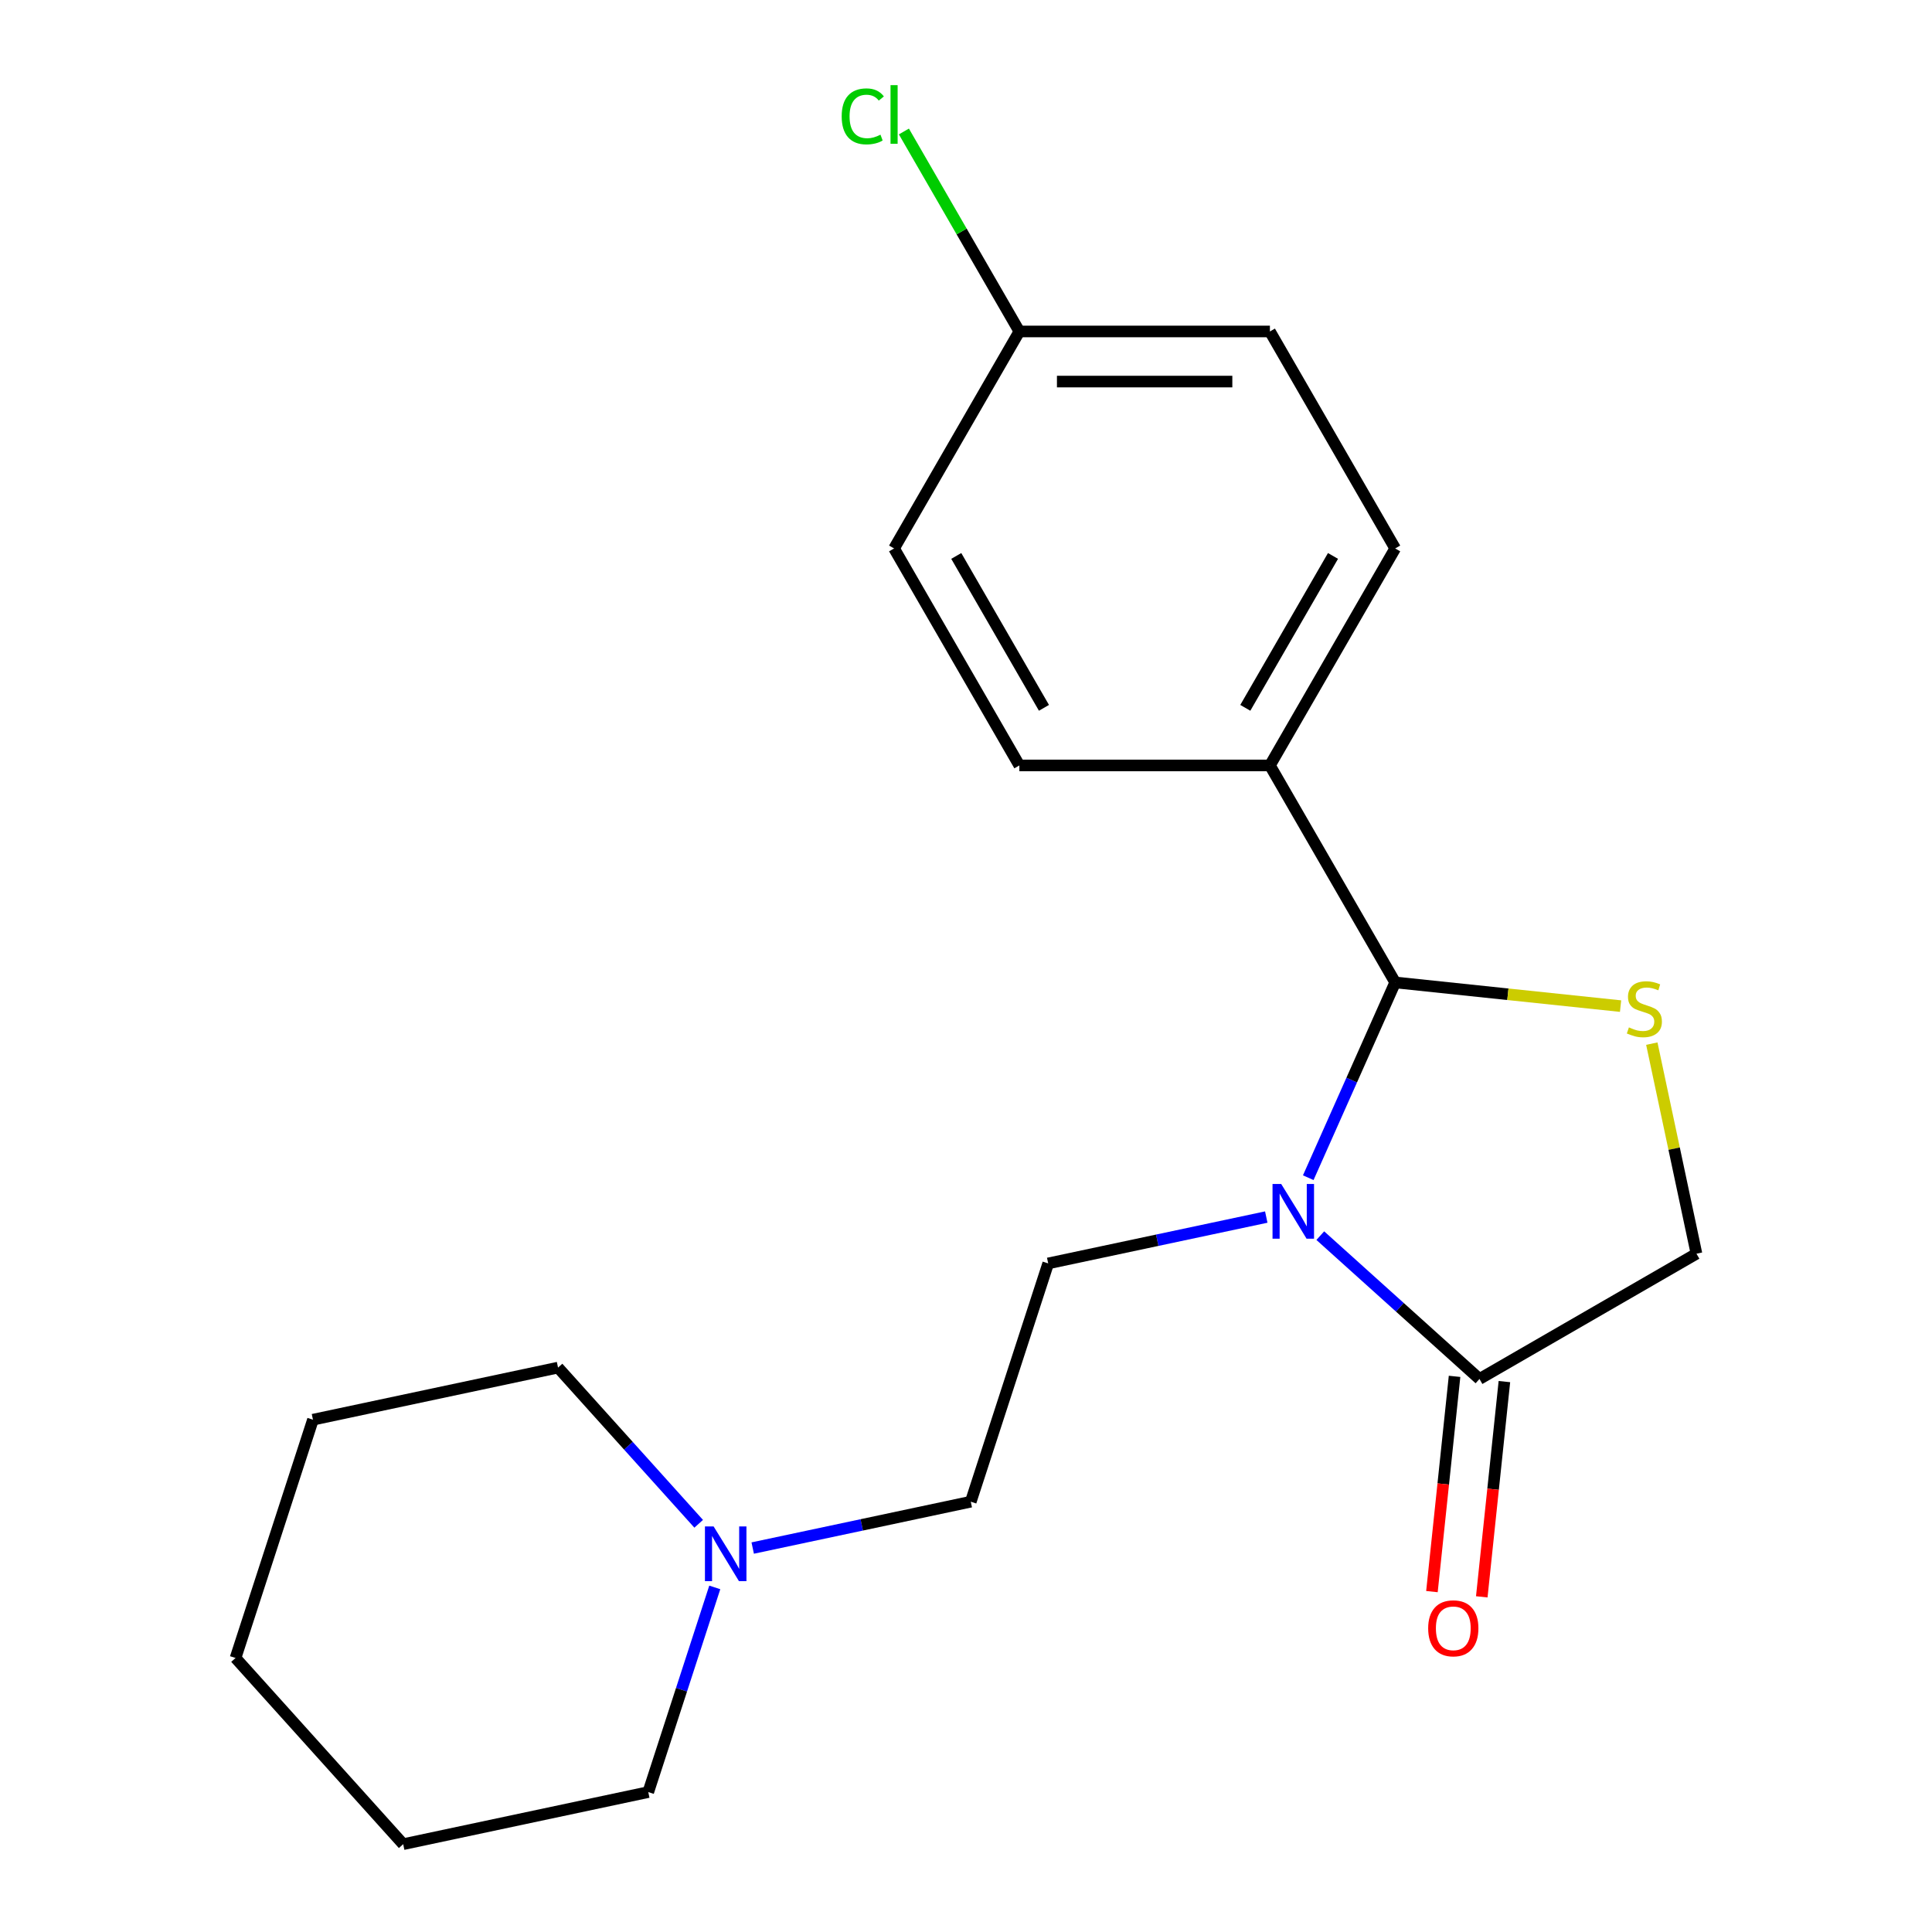 <?xml version='1.0' encoding='iso-8859-1'?>
<svg version='1.1' baseProfile='full'
              xmlns='http://www.w3.org/2000/svg'
                      xmlns:rdkit='http://www.rdkit.org/xml'
                      xmlns:xlink='http://www.w3.org/1999/xlink'
                  xml:space='preserve'
width='1000px' height='1000px' viewBox='0 0 1000 1000'>
<!-- END OF HEADER -->
<rect style='opacity:1.0;fill:#FFFFFF;stroke:none' width='1000' height='1000' x='0' y='0'> </rect>
<path class='bond-0' d='M 677.148,609.573 L 699.648,559.037' style='fill:none;fill-rule:evenodd;stroke:#0000FF;stroke-width:6px;stroke-linecap:butt;stroke-linejoin:miter;stroke-opacity:1' />
<path class='bond-0' d='M 699.648,559.037 L 722.148,508.501' style='fill:none;fill-rule:evenodd;stroke:#000000;stroke-width:6px;stroke-linecap:butt;stroke-linejoin:miter;stroke-opacity:1' />
<path class='bond-2' d='M 683.382,639.565 L 724.579,676.659' style='fill:none;fill-rule:evenodd;stroke:#0000FF;stroke-width:6px;stroke-linecap:butt;stroke-linejoin:miter;stroke-opacity:1' />
<path class='bond-2' d='M 724.579,676.659 L 765.776,713.753' style='fill:none;fill-rule:evenodd;stroke:#000000;stroke-width:6px;stroke-linecap:butt;stroke-linejoin:miter;stroke-opacity:1' />
<path class='bond-3' d='M 655.417,629.948 L 598.982,641.943' style='fill:none;fill-rule:evenodd;stroke:#0000FF;stroke-width:6px;stroke-linecap:butt;stroke-linejoin:miter;stroke-opacity:1' />
<path class='bond-3' d='M 598.982,641.943 L 542.547,653.939' style='fill:none;fill-rule:evenodd;stroke:#000000;stroke-width:6px;stroke-linecap:butt;stroke-linejoin:miter;stroke-opacity:1' />
<path class='bond-1' d='M 722.148,508.501 L 780.475,514.631' style='fill:none;fill-rule:evenodd;stroke:#000000;stroke-width:6px;stroke-linecap:butt;stroke-linejoin:miter;stroke-opacity:1' />
<path class='bond-1' d='M 780.475,514.631 L 838.803,520.761' style='fill:none;fill-rule:evenodd;stroke:#CCCC00;stroke-width:6px;stroke-linecap:butt;stroke-linejoin:miter;stroke-opacity:1' />
<path class='bond-5' d='M 722.148,508.501 L 657.305,396.188' style='fill:none;fill-rule:evenodd;stroke:#000000;stroke-width:6px;stroke-linecap:butt;stroke-linejoin:miter;stroke-opacity:1' />
<path class='bond-20' d='M 854.977,540.179 L 866.532,594.544' style='fill:none;fill-rule:evenodd;stroke:#CCCC00;stroke-width:6px;stroke-linecap:butt;stroke-linejoin:miter;stroke-opacity:1' />
<path class='bond-20' d='M 866.532,594.544 L 878.088,648.91' style='fill:none;fill-rule:evenodd;stroke:#000000;stroke-width:6px;stroke-linecap:butt;stroke-linejoin:miter;stroke-opacity:1' />
<path class='bond-4' d='M 765.776,713.753 L 878.088,648.91' style='fill:none;fill-rule:evenodd;stroke:#000000;stroke-width:6px;stroke-linecap:butt;stroke-linejoin:miter;stroke-opacity:1' />
<path class='bond-7' d='M 752.878,712.398 L 747.023,768.105' style='fill:none;fill-rule:evenodd;stroke:#000000;stroke-width:6px;stroke-linecap:butt;stroke-linejoin:miter;stroke-opacity:1' />
<path class='bond-7' d='M 747.023,768.105 L 741.168,823.812' style='fill:none;fill-rule:evenodd;stroke:#FF0000;stroke-width:6px;stroke-linecap:butt;stroke-linejoin:miter;stroke-opacity:1' />
<path class='bond-7' d='M 778.674,715.109 L 772.819,770.816' style='fill:none;fill-rule:evenodd;stroke:#000000;stroke-width:6px;stroke-linecap:butt;stroke-linejoin:miter;stroke-opacity:1' />
<path class='bond-7' d='M 772.819,770.816 L 766.963,826.523' style='fill:none;fill-rule:evenodd;stroke:#FF0000;stroke-width:6px;stroke-linecap:butt;stroke-linejoin:miter;stroke-opacity:1' />
<path class='bond-8' d='M 542.547,653.939 L 502.471,777.279' style='fill:none;fill-rule:evenodd;stroke:#000000;stroke-width:6px;stroke-linecap:butt;stroke-linejoin:miter;stroke-opacity:1' />
<path class='bond-9' d='M 657.305,396.188 L 722.148,283.876' style='fill:none;fill-rule:evenodd;stroke:#000000;stroke-width:6px;stroke-linecap:butt;stroke-linejoin:miter;stroke-opacity:1' />
<path class='bond-9' d='M 644.569,366.373 L 689.959,287.754' style='fill:none;fill-rule:evenodd;stroke:#000000;stroke-width:6px;stroke-linecap:butt;stroke-linejoin:miter;stroke-opacity:1' />
<path class='bond-10' d='M 657.305,396.188 L 527.618,396.188' style='fill:none;fill-rule:evenodd;stroke:#000000;stroke-width:6px;stroke-linecap:butt;stroke-linejoin:miter;stroke-opacity:1' />
<path class='bond-6' d='M 389.6,801.27 L 446.036,789.275' style='fill:none;fill-rule:evenodd;stroke:#0000FF;stroke-width:6px;stroke-linecap:butt;stroke-linejoin:miter;stroke-opacity:1' />
<path class='bond-6' d='M 446.036,789.275 L 502.471,777.279' style='fill:none;fill-rule:evenodd;stroke:#000000;stroke-width:6px;stroke-linecap:butt;stroke-linejoin:miter;stroke-opacity:1' />
<path class='bond-15' d='M 361.636,788.713 L 325.238,748.29' style='fill:none;fill-rule:evenodd;stroke:#0000FF;stroke-width:6px;stroke-linecap:butt;stroke-linejoin:miter;stroke-opacity:1' />
<path class='bond-15' d='M 325.238,748.29 L 288.84,707.866' style='fill:none;fill-rule:evenodd;stroke:#000000;stroke-width:6px;stroke-linecap:butt;stroke-linejoin:miter;stroke-opacity:1' />
<path class='bond-16' d='M 369.964,821.644 L 352.753,874.613' style='fill:none;fill-rule:evenodd;stroke:#0000FF;stroke-width:6px;stroke-linecap:butt;stroke-linejoin:miter;stroke-opacity:1' />
<path class='bond-16' d='M 352.753,874.613 L 335.542,927.582' style='fill:none;fill-rule:evenodd;stroke:#000000;stroke-width:6px;stroke-linecap:butt;stroke-linejoin:miter;stroke-opacity:1' />
<path class='bond-12' d='M 722.148,283.876 L 657.305,171.564' style='fill:none;fill-rule:evenodd;stroke:#000000;stroke-width:6px;stroke-linecap:butt;stroke-linejoin:miter;stroke-opacity:1' />
<path class='bond-13' d='M 527.618,396.188 L 462.774,283.876' style='fill:none;fill-rule:evenodd;stroke:#000000;stroke-width:6px;stroke-linecap:butt;stroke-linejoin:miter;stroke-opacity:1' />
<path class='bond-13' d='M 540.353,366.373 L 494.963,287.754' style='fill:none;fill-rule:evenodd;stroke:#000000;stroke-width:6px;stroke-linecap:butt;stroke-linejoin:miter;stroke-opacity:1' />
<path class='bond-11' d='M 527.618,171.564 L 462.774,283.876' style='fill:none;fill-rule:evenodd;stroke:#000000;stroke-width:6px;stroke-linecap:butt;stroke-linejoin:miter;stroke-opacity:1' />
<path class='bond-14' d='M 527.618,171.564 L 497.737,119.809' style='fill:none;fill-rule:evenodd;stroke:#000000;stroke-width:6px;stroke-linecap:butt;stroke-linejoin:miter;stroke-opacity:1' />
<path class='bond-14' d='M 497.737,119.809 L 467.856,68.054' style='fill:none;fill-rule:evenodd;stroke:#00CC00;stroke-width:6px;stroke-linecap:butt;stroke-linejoin:miter;stroke-opacity:1' />
<path class='bond-21' d='M 527.618,171.564 L 657.305,171.564' style='fill:none;fill-rule:evenodd;stroke:#000000;stroke-width:6px;stroke-linecap:butt;stroke-linejoin:miter;stroke-opacity:1' />
<path class='bond-21' d='M 547.071,197.501 L 637.852,197.501' style='fill:none;fill-rule:evenodd;stroke:#000000;stroke-width:6px;stroke-linecap:butt;stroke-linejoin:miter;stroke-opacity:1' />
<path class='bond-18' d='M 288.84,707.866 L 161.987,734.829' style='fill:none;fill-rule:evenodd;stroke:#000000;stroke-width:6px;stroke-linecap:butt;stroke-linejoin:miter;stroke-opacity:1' />
<path class='bond-17' d='M 335.542,927.582 L 208.689,954.545' style='fill:none;fill-rule:evenodd;stroke:#000000;stroke-width:6px;stroke-linecap:butt;stroke-linejoin:miter;stroke-opacity:1' />
<path class='bond-19' d='M 208.689,954.545 L 121.912,858.169' style='fill:none;fill-rule:evenodd;stroke:#000000;stroke-width:6px;stroke-linecap:butt;stroke-linejoin:miter;stroke-opacity:1' />
<path class='bond-22' d='M 161.987,734.829 L 121.912,858.169' style='fill:none;fill-rule:evenodd;stroke:#000000;stroke-width:6px;stroke-linecap:butt;stroke-linejoin:miter;stroke-opacity:1' />
<path  class='atom-0' d='M 663.14 612.816
L 672.42 627.816
Q 673.34 629.296, 674.82 631.976
Q 676.3 634.656, 676.38 634.816
L 676.38 612.816
L 680.14 612.816
L 680.14 641.136
L 676.26 641.136
L 666.3 624.736
Q 665.14 622.816, 663.9 620.616
Q 662.7 618.416, 662.34 617.736
L 662.34 641.136
L 658.66 641.136
L 658.66 612.816
L 663.14 612.816
' fill='#0000FF'/>
<path  class='atom-2' d='M 843.125 531.777
Q 843.445 531.897, 844.765 532.457
Q 846.085 533.017, 847.525 533.377
Q 849.005 533.697, 850.445 533.697
Q 853.125 533.697, 854.685 532.417
Q 856.245 531.097, 856.245 528.817
Q 856.245 527.257, 855.445 526.297
Q 854.685 525.337, 853.485 524.817
Q 852.285 524.297, 850.285 523.697
Q 847.765 522.937, 846.245 522.217
Q 844.765 521.497, 843.685 519.977
Q 842.645 518.457, 842.645 515.897
Q 842.645 512.337, 845.045 510.137
Q 847.485 507.937, 852.285 507.937
Q 855.565 507.937, 859.285 509.497
L 858.365 512.577
Q 854.965 511.177, 852.405 511.177
Q 849.645 511.177, 848.125 512.337
Q 846.605 513.457, 846.645 515.417
Q 846.645 516.937, 847.405 517.857
Q 848.205 518.777, 849.325 519.297
Q 850.485 519.817, 852.405 520.417
Q 854.965 521.217, 856.485 522.017
Q 858.005 522.817, 859.085 524.457
Q 860.205 526.057, 860.205 528.817
Q 860.205 532.737, 857.565 534.857
Q 854.965 536.937, 850.605 536.937
Q 848.085 536.937, 846.165 536.377
Q 844.285 535.857, 842.045 534.937
L 843.125 531.777
' fill='#CCCC00'/>
<path  class='atom-7' d='M 369.358 790.082
L 378.638 805.082
Q 379.558 806.562, 381.038 809.242
Q 382.518 811.922, 382.598 812.082
L 382.598 790.082
L 386.358 790.082
L 386.358 818.402
L 382.478 818.402
L 372.518 802.002
Q 371.358 800.082, 370.118 797.882
Q 368.918 795.682, 368.558 795.002
L 368.558 818.402
L 364.878 818.402
L 364.878 790.082
L 369.358 790.082
' fill='#0000FF'/>
<path  class='atom-8' d='M 739.22 842.81
Q 739.22 836.01, 742.58 832.21
Q 745.94 828.41, 752.22 828.41
Q 758.5 828.41, 761.86 832.21
Q 765.22 836.01, 765.22 842.81
Q 765.22 849.69, 761.82 853.61
Q 758.42 857.49, 752.22 857.49
Q 745.98 857.49, 742.58 853.61
Q 739.22 849.73, 739.22 842.81
M 752.22 854.29
Q 756.54 854.29, 758.86 851.41
Q 761.22 848.49, 761.22 842.81
Q 761.22 837.25, 758.86 834.45
Q 756.54 831.61, 752.22 831.61
Q 747.9 831.61, 745.54 834.41
Q 743.22 837.21, 743.22 842.81
Q 743.22 848.53, 745.54 851.41
Q 747.9 854.29, 752.22 854.29
' fill='#FF0000'/>
<path  class='atom-15' d='M 435.654 60.231
Q 435.654 53.191, 438.934 49.511
Q 442.254 45.791, 448.534 45.791
Q 454.374 45.791, 457.494 49.911
L 454.854 52.071
Q 452.574 49.071, 448.534 49.071
Q 444.254 49.071, 441.974 51.951
Q 439.734 54.791, 439.734 60.231
Q 439.734 65.831, 442.054 68.711
Q 444.414 71.591, 448.974 71.591
Q 452.094 71.591, 455.734 69.711
L 456.854 72.711
Q 455.374 73.671, 453.134 74.231
Q 450.894 74.791, 448.414 74.791
Q 442.254 74.791, 438.934 71.031
Q 435.654 67.271, 435.654 60.231
' fill='#00CC00'/>
<path  class='atom-15' d='M 460.934 44.071
L 464.614 44.071
L 464.614 74.431
L 460.934 74.431
L 460.934 44.071
' fill='#00CC00'/>
</svg>
